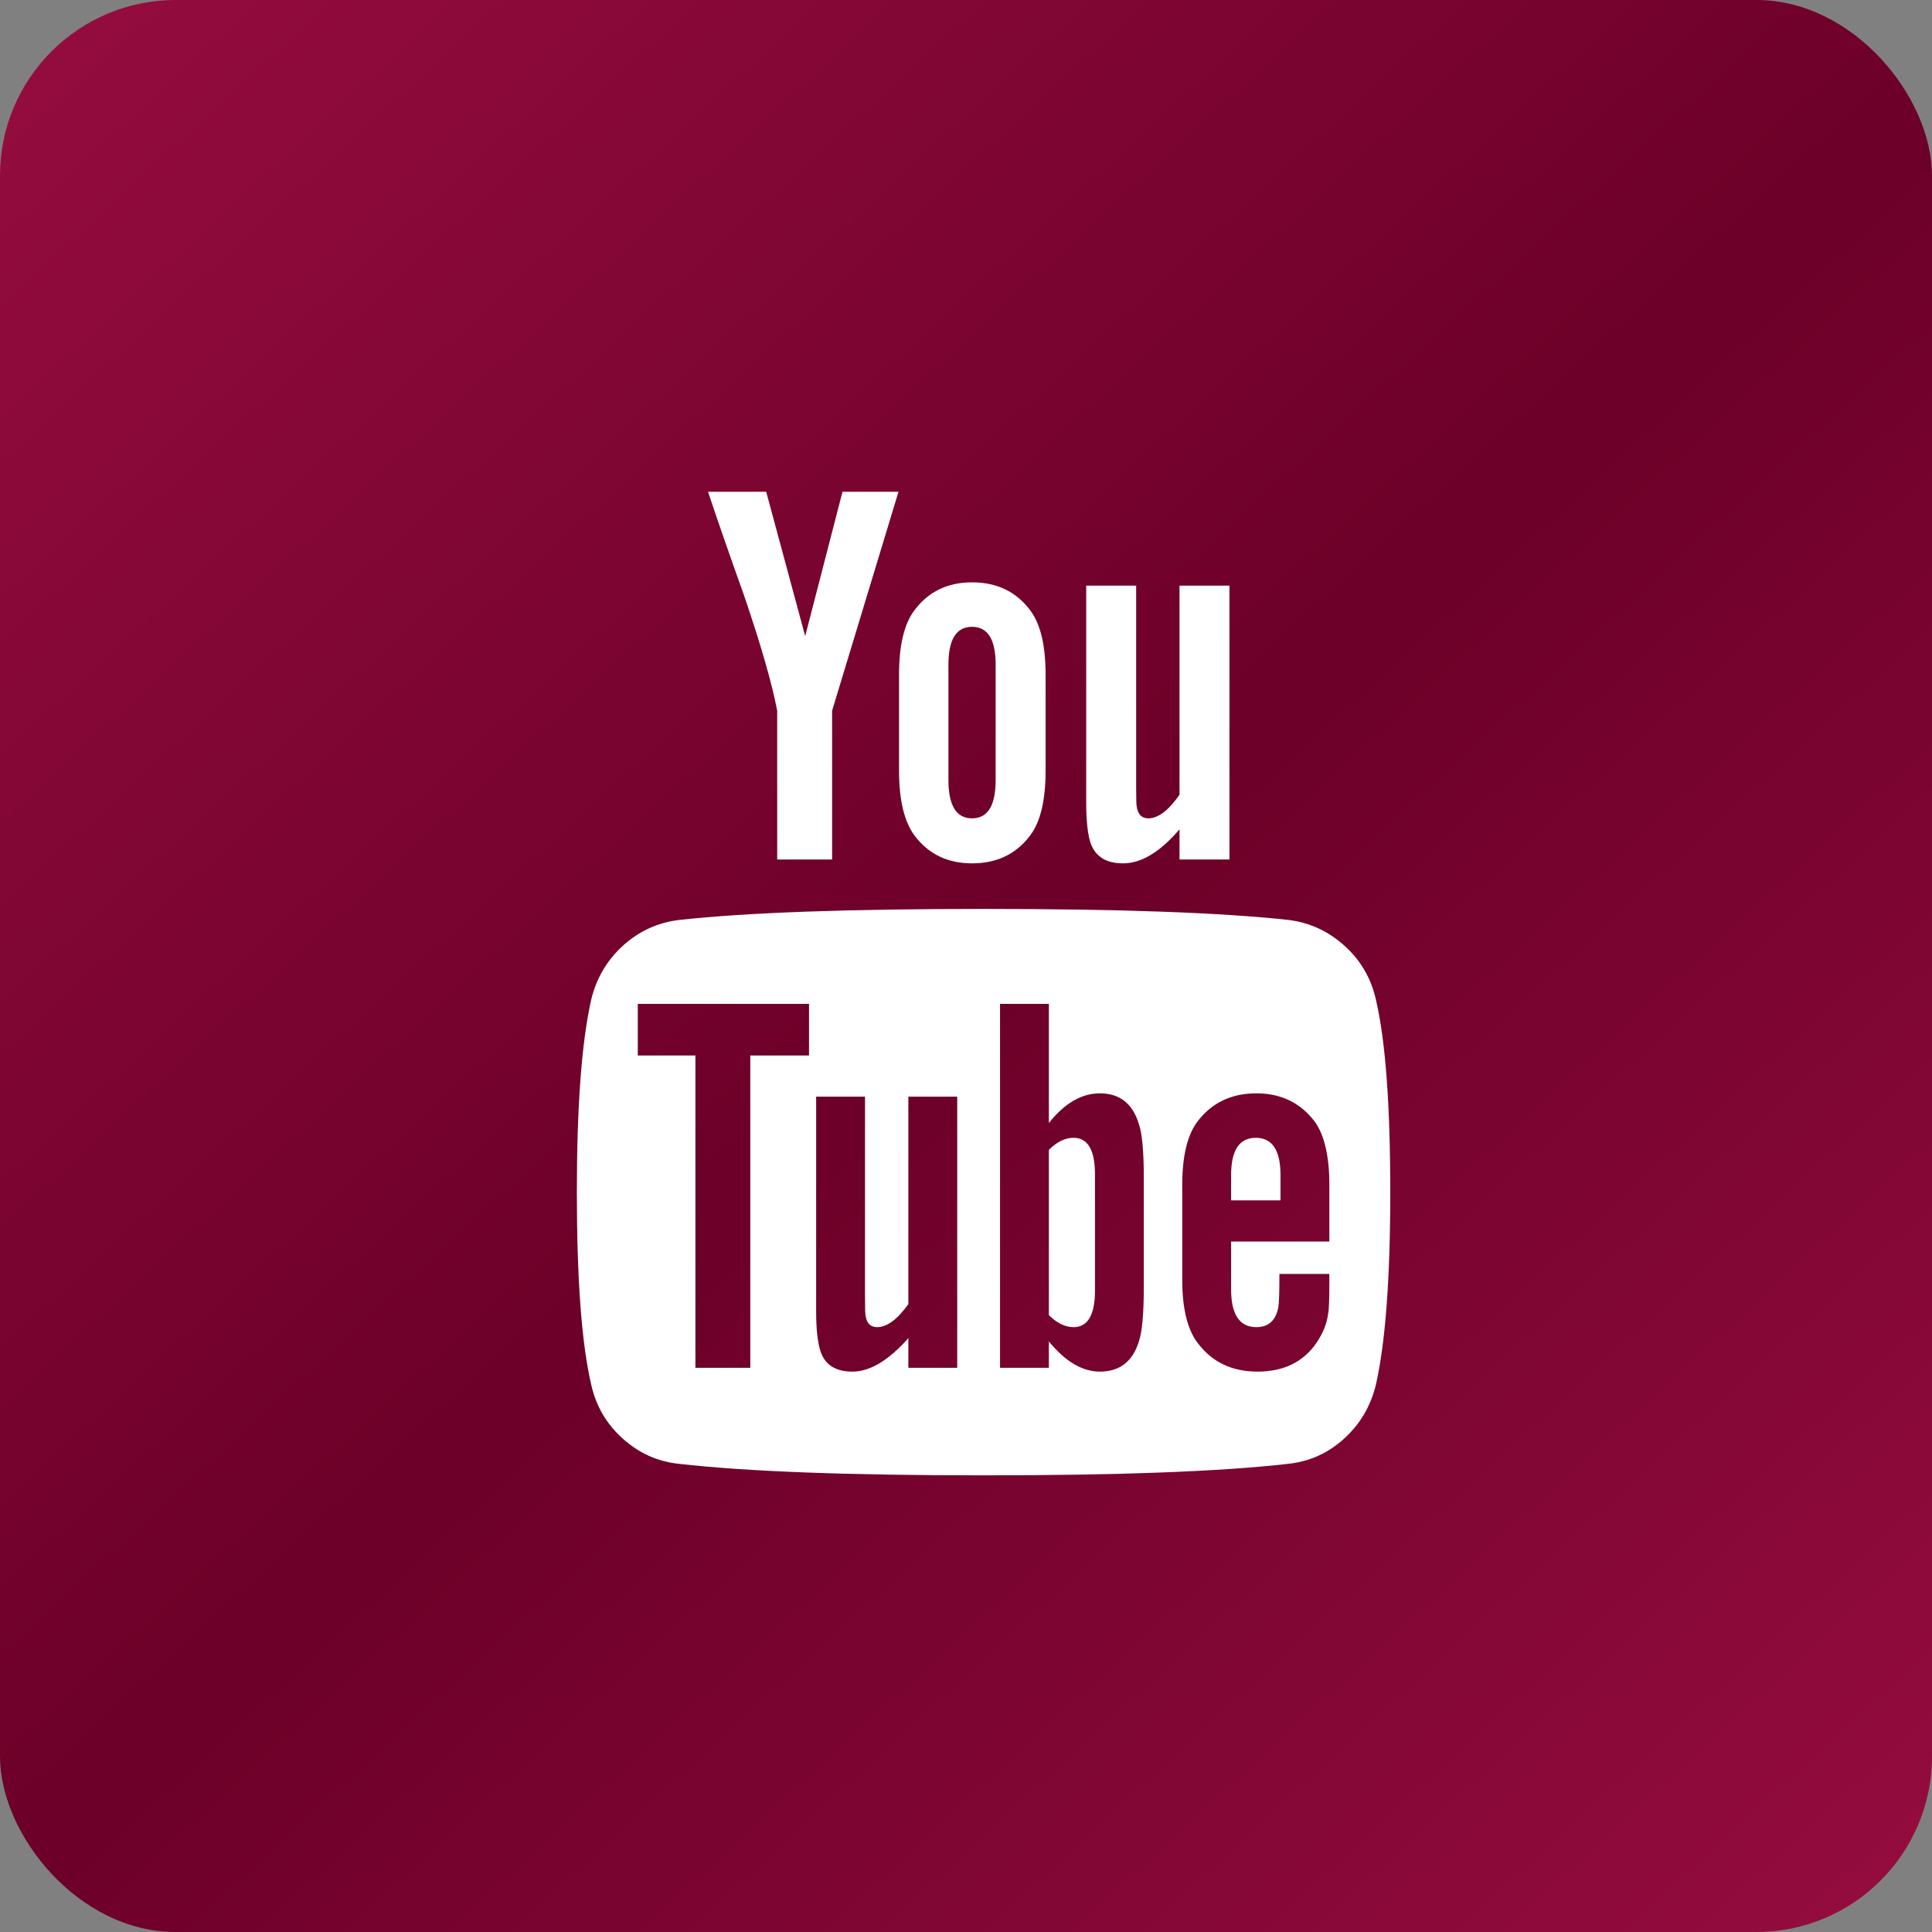 <?xml version="1.0" encoding="UTF-8"?> <svg xmlns="http://www.w3.org/2000/svg" width="55" height="55" viewBox="0 0 55 55" fill="none"><rect x="0" y="0" width="55" height="55" fill="#808080" stroke="none"/><rect width="55" height="55" rx="5" fill="url(#paint0_linear_30_149)"></rect><g clip-path="url(#clip0_30_149)"><path d="M31.172 33.438V36.734C31.172 37.432 30.969 37.781 30.562 37.781C30.323 37.781 30.088 37.667 29.859 37.438V32.734C30.088 32.505 30.323 32.391 30.562 32.391C30.969 32.391 31.172 32.74 31.172 33.438ZM36.453 33.453V34.172H35.047V33.453C35.047 32.745 35.281 32.391 35.75 32.391C36.219 32.391 36.453 32.745 36.453 33.453ZM21.359 30.047H23.031V28.578H18.156V30.047H19.797V38.938H21.359V30.047ZM25.859 38.938H27.25V31.219H25.859V37.125C25.547 37.562 25.25 37.781 24.969 37.781C24.781 37.781 24.672 37.672 24.641 37.453C24.63 37.422 24.625 37.24 24.625 36.906V31.219H23.234V37.328C23.234 37.839 23.276 38.219 23.359 38.469C23.484 38.854 23.787 39.047 24.266 39.047C24.766 39.047 25.297 38.729 25.859 38.094V38.938ZM32.562 36.625V33.547C32.562 32.786 32.516 32.271 32.422 32C32.245 31.417 31.875 31.125 31.312 31.125C30.792 31.125 30.307 31.406 29.859 31.969V28.578H28.469V38.938H29.859V38.188C30.328 38.76 30.812 39.047 31.312 39.047C31.875 39.047 32.245 38.76 32.422 38.188C32.516 37.906 32.562 37.385 32.562 36.625ZM37.844 36.469V36.266H36.422C36.422 36.797 36.411 37.115 36.391 37.219C36.318 37.594 36.109 37.781 35.766 37.781C35.286 37.781 35.047 37.422 35.047 36.703V35.344H37.844V33.734C37.844 32.911 37.703 32.307 37.422 31.922C37.016 31.391 36.464 31.125 35.766 31.125C35.057 31.125 34.5 31.391 34.094 31.922C33.802 32.307 33.656 32.911 33.656 33.734V36.438C33.656 37.26 33.807 37.865 34.109 38.25C34.516 38.781 35.078 39.047 35.797 39.047C36.547 39.047 37.109 38.771 37.484 38.219C37.672 37.938 37.781 37.656 37.812 37.375C37.833 37.281 37.844 36.979 37.844 36.469ZM28.344 22.203V18.922C28.344 18.203 28.12 17.844 27.672 17.844C27.224 17.844 27 18.203 27 18.922V22.203C27 22.932 27.224 23.297 27.672 23.297C28.12 23.297 28.344 22.932 28.344 22.203ZM39.578 33.938C39.578 36.375 39.443 38.198 39.172 39.406C39.026 40.021 38.724 40.536 38.266 40.953C37.807 41.37 37.276 41.609 36.672 41.672C34.755 41.891 31.865 42 28 42C24.135 42 21.245 41.891 19.328 41.672C18.724 41.609 18.19 41.37 17.727 40.953C17.263 40.536 16.963 40.021 16.828 39.406C16.557 38.24 16.422 36.417 16.422 33.938C16.422 31.5 16.557 29.677 16.828 28.469C16.974 27.854 17.276 27.338 17.734 26.922C18.193 26.505 18.729 26.26 19.344 26.188C21.25 25.979 24.135 25.875 28 25.875C31.865 25.875 34.755 25.979 36.672 26.188C37.276 26.26 37.81 26.505 38.273 26.922C38.737 27.338 39.036 27.854 39.172 28.469C39.443 29.635 39.578 31.458 39.578 33.938ZM23.984 14H25.578L23.688 20.234V24.469H22.125V20.234C21.979 19.463 21.662 18.359 21.172 16.922C20.787 15.849 20.448 14.875 20.156 14H21.812L22.922 18.109L23.984 14ZM29.766 19.203V21.938C29.766 22.781 29.62 23.396 29.328 23.781C28.932 24.312 28.38 24.578 27.672 24.578C26.974 24.578 26.427 24.312 26.031 23.781C25.74 23.385 25.594 22.771 25.594 21.938V19.203C25.594 18.37 25.74 17.76 26.031 17.375C26.427 16.844 26.974 16.578 27.672 16.578C28.38 16.578 28.932 16.844 29.328 17.375C29.62 17.76 29.766 18.37 29.766 19.203ZM35 16.672V24.469H33.578V23.609C33.026 24.255 32.49 24.578 31.969 24.578C31.49 24.578 31.182 24.385 31.047 24C30.963 23.75 30.922 23.359 30.922 22.828V16.672H32.344V22.406C32.344 22.75 32.349 22.932 32.359 22.953C32.391 23.182 32.5 23.297 32.688 23.297C32.969 23.297 33.266 23.073 33.578 22.625V16.672H35Z" fill="white"></path></g><defs><linearGradient id="paint0_linear_30_149" x1="2.503" y1="-5.20452e-07" x2="53.032" y2="55" gradientUnits="userSpaceOnUse"><stop stop-color="#940C3E"></stop><stop offset="0.505" stop-color="#6C0028"></stop><stop offset="1" stop-color="#940C3E"></stop></linearGradient><clipPath id="clip0_30_149"><rect width="24" height="28" fill="white" transform="translate(16 14)"></rect></clipPath></defs></svg> 